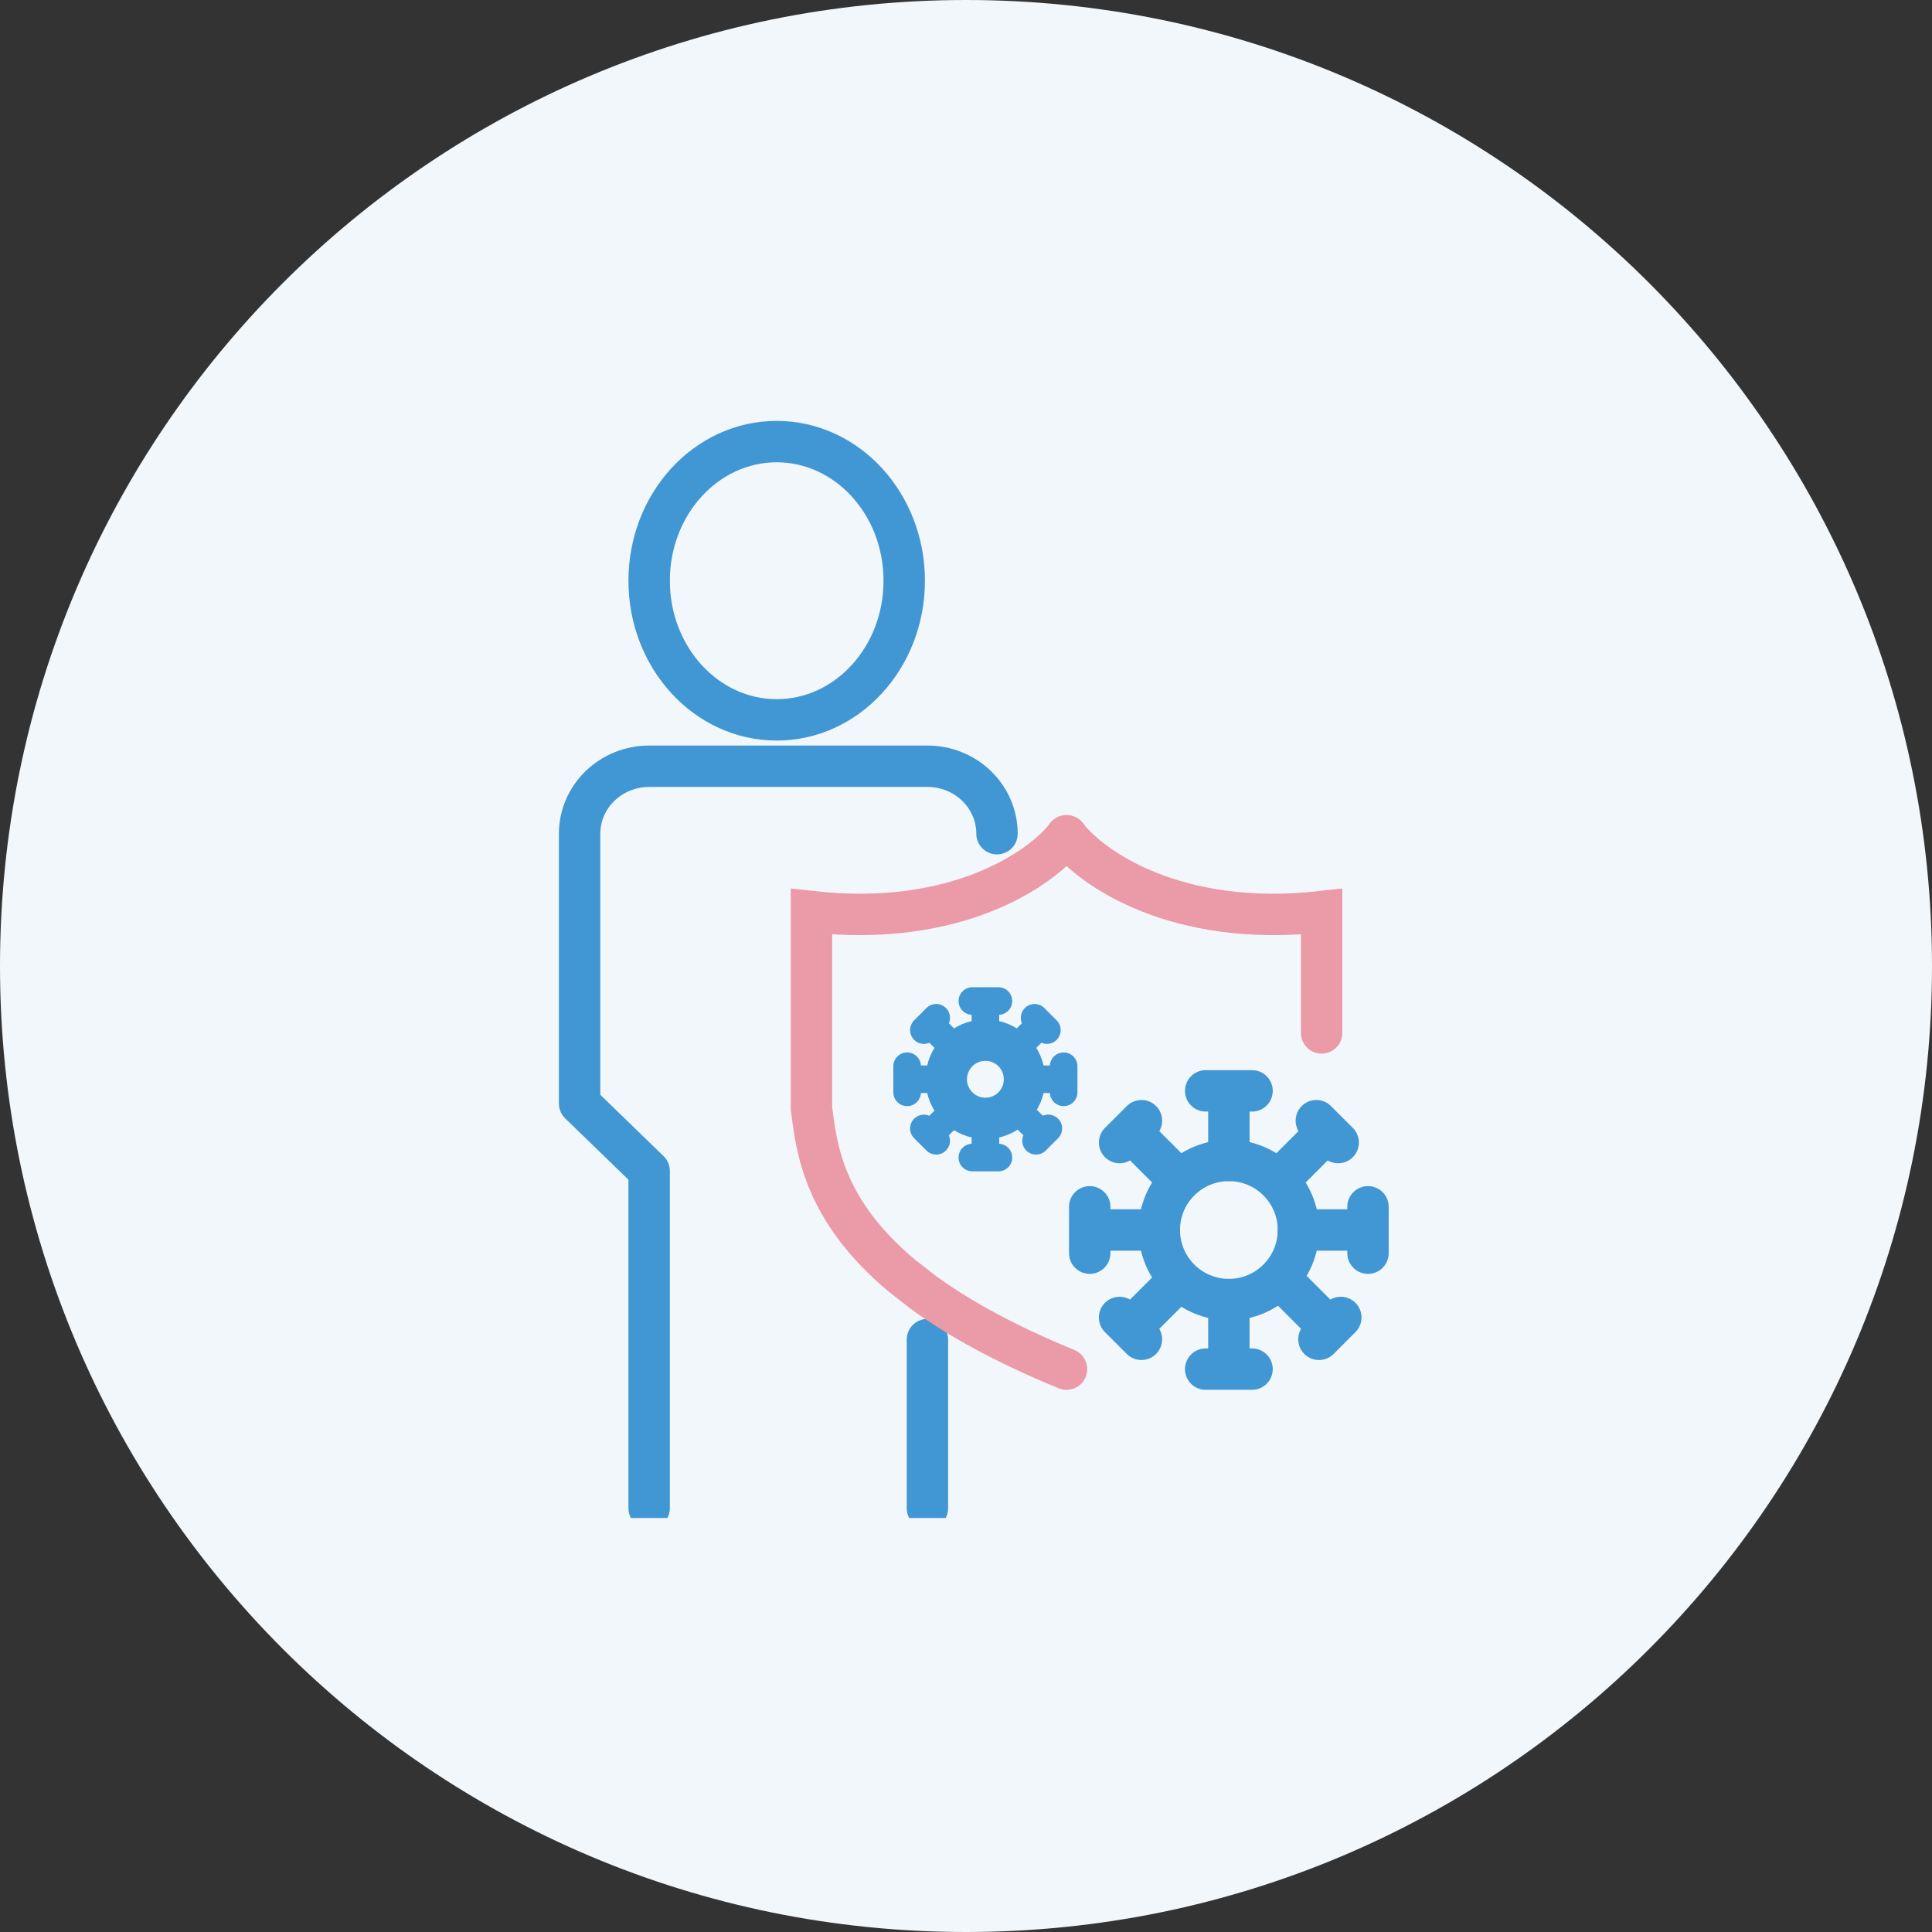 <svg width="70" height="70" viewBox="0 0 70 70" fill="none" xmlns="http://www.w3.org/2000/svg">
<rect x="0" y="0" width="70" height="70" fill="#333333" stroke="none"/>
<g clip-path="url(#clip0_1_136)">
<path d="M35 70C54.33 70 70 54.33 70 35C70 15.67 54.33 0 35 0C15.67 0 0 15.67 0 35C0 54.33 15.67 70 35 70Z" fill="#F2F7FB"/>
<g clip-path="url(#clip1_1_136)">
<path d="M28.141 26.082C30.693 26.082 32.762 23.825 32.762 21.041C32.762 18.257 30.693 16 28.141 16C25.589 16 23.52 18.257 23.52 21.041C23.52 23.825 25.589 26.082 28.141 26.082Z" stroke="#4197D3" stroke-width="1.5" stroke-linecap="round" stroke-linejoin="round"/>
<path d="M23.52 54.647V42.427L21 39.983V30.206C21 29.558 21.266 28.936 21.738 28.478C22.211 28.02 22.852 27.762 23.52 27.762H33.602C34.271 27.762 34.912 28.02 35.385 28.478C35.857 28.936 36.123 29.558 36.123 30.206M33.602 54.647V48.537" stroke="#4197D3" stroke-width="1.5" stroke-linecap="round" stroke-linejoin="round"/>
<path d="M38.643 30.283C37.758 31.446 34.672 33.624 29.401 33.031V40.163C29.588 41.614 29.834 43.841 32.681 46.224L33.48 46.846C34.744 47.763 36.418 48.694 38.643 49.606" stroke="#EB9AA7" stroke-width="1.5" stroke-linecap="round"/>
<path d="M38.643 30.283C39.528 31.446 42.615 33.624 47.885 33.031V37.424" stroke="#EB9AA7" stroke-width="1.5" stroke-linecap="round"/>
<path d="M44.524 42.045V39.524M43.684 39.524H45.364" stroke="#4197D3" stroke-width="1.5" stroke-linecap="round" stroke-linejoin="round"/>
<path d="M46.505 42.585L48.089 41.001M47.693 40.605L48.485 41.397" stroke="#4197D3" stroke-width="1.5" stroke-linecap="round" stroke-linejoin="round"/>
<path d="M47.045 44.565H49.565M49.565 43.725V45.405" stroke="#4197D3" stroke-width="1.5" stroke-linecap="round" stroke-linejoin="round"/>
<path d="M44.524 47.086V49.606M45.364 49.606H43.684" stroke="#4197D3" stroke-width="1.5" stroke-linecap="round" stroke-linejoin="round"/>
<path d="M42.544 46.545L40.96 48.13M41.356 48.526L40.564 47.734" stroke="#4197D3" stroke-width="1.5" stroke-linecap="round" stroke-linejoin="round"/>
<path d="M46.6 46.545L48.184 48.13M47.788 48.526L48.58 47.734" stroke="#4197D3" stroke-width="1.5" stroke-linecap="round" stroke-linejoin="round"/>
<path d="M42.004 44.565H39.483M39.483 45.405V43.725" stroke="#4197D3" stroke-width="1.5" stroke-linecap="round" stroke-linejoin="round"/>
<path d="M42.545 42.585L40.961 41.001M40.565 41.397L41.357 40.605" stroke="#4197D3" stroke-width="1.5" stroke-linecap="round" stroke-linejoin="round"/>
<path d="M44.524 47.086C45.916 47.086 47.045 45.957 47.045 44.565C47.045 43.173 45.916 42.045 44.524 42.045C43.132 42.045 42.004 43.173 42.004 44.565C42.004 45.957 43.132 47.086 44.524 47.086Z" stroke="#4197D3" stroke-width="1.5"/>
<path d="M35.703 37.687V36.269M35.23 36.269H36.175" stroke="#4197D3" stroke-linecap="round" stroke-linejoin="round"/>
<path d="M36.817 37.99L37.708 37.099M37.486 36.877L37.931 37.322" stroke="#4197D3" stroke-linecap="round" stroke-linejoin="round"/>
<path d="M37.12 39.104H38.538M38.538 38.632V39.577" stroke="#4197D3" stroke-linecap="round" stroke-linejoin="round"/>
<path d="M35.703 40.522V41.94M36.175 41.94H35.23" stroke="#4197D3" stroke-linecap="round" stroke-linejoin="round"/>
<path d="M34.588 40.218L33.697 41.109M33.92 41.332L33.474 40.886" stroke="#4197D3" stroke-linecap="round" stroke-linejoin="round"/>
<path d="M36.87 40.218L37.761 41.109M37.538 41.332L37.984 40.886" stroke="#4197D3" stroke-linecap="round" stroke-linejoin="round"/>
<path d="M34.285 39.104H32.867M32.867 39.577V38.632" stroke="#4197D3" stroke-linecap="round" stroke-linejoin="round"/>
<path d="M34.589 37.99L33.698 37.099M33.475 37.322L33.921 36.876" stroke="#4197D3" stroke-linecap="round" stroke-linejoin="round"/>
<path d="M35.703 40.522C36.486 40.522 37.12 39.887 37.12 39.104C37.12 38.321 36.486 37.687 35.703 37.687C34.92 37.687 34.285 38.321 34.285 39.104C34.285 39.887 34.92 40.522 35.703 40.522Z" stroke="#4197D3" stroke-width="1.5"/>
</g>
</g>
<defs>
<clipPath id="clip0_1_136">
<rect width="70" height="70" fill="white"/>
</clipPath>
<clipPath id="clip1_1_136">
<rect width="40" height="40" fill="white" transform="translate(15 15)"/>
</clipPath>
</defs>
</svg>
